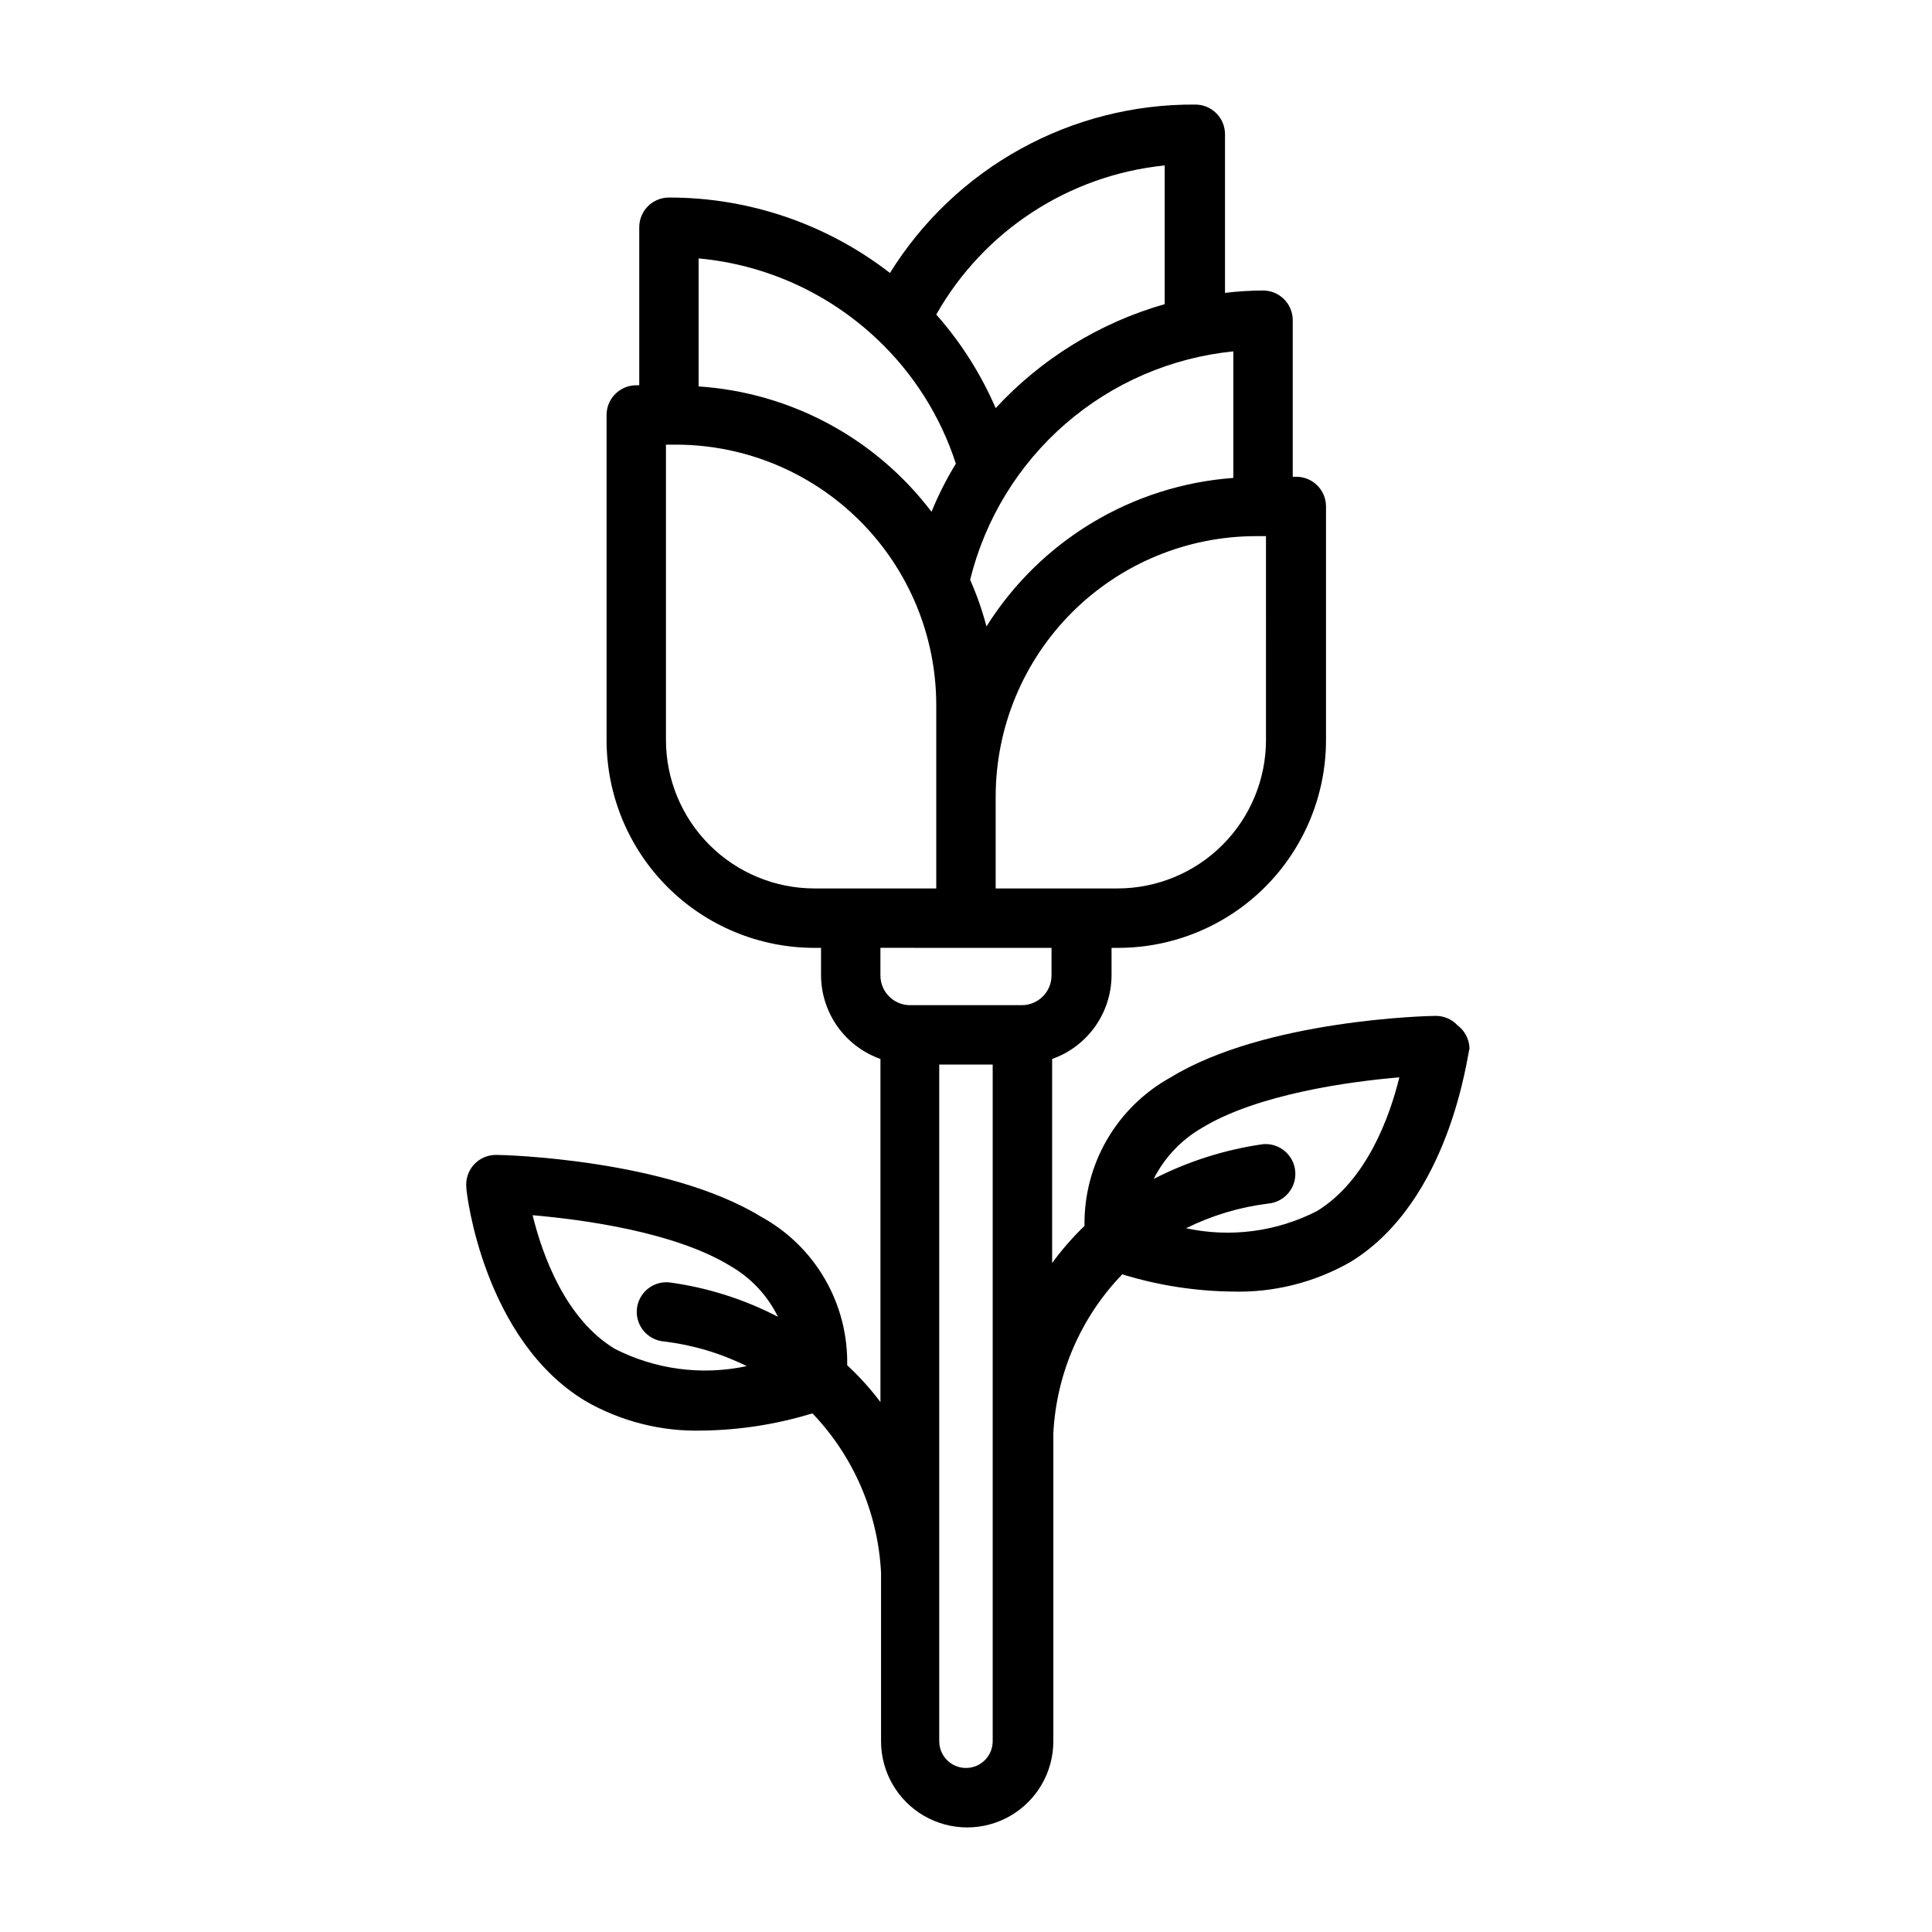 <?xml version="1.0" encoding="UTF-8"?>
<!-- Uploaded to: ICON Repo, www.svgrepo.com, Generator: ICON Repo Mixer Tools -->
<svg fill="#000000" width="800px" height="800px" version="1.1" viewBox="144 144 512 512" xmlns="http://www.w3.org/2000/svg">
 <path d="m530.28 415.74c-1.539-1.66-3.719-2.578-5.984-2.519-1.812 0-45.105 1.023-70.062 16.297h0.004c-7.019 3.871-12.855 9.578-16.875 16.512-4.023 6.934-6.082 14.832-5.957 22.848-3.141 3.023-6.012 6.316-8.578 9.84v-54.082c4.582-1.617 8.551-4.613 11.367-8.57 2.816-3.957 4.348-8.691 4.375-13.551v-7.32h1.734c14.613 0 28.629-5.805 38.965-16.137 10.332-10.336 16.137-24.352 16.137-38.965v-61.875c0-2.09-0.828-4.09-2.305-5.566-1.477-1.477-3.477-2.305-5.566-2.305h-0.945v-41.488c0-2.086-0.828-4.09-2.305-5.566-1.477-1.477-3.481-2.305-5.566-2.305-3.367 0.012-6.734 0.223-10.078 0.629v-42.035c0-2.09-0.828-4.09-2.305-5.566-1.477-1.477-3.477-2.305-5.566-2.305-32.906-0.234-63.566 16.676-80.922 44.633-16.762-12.988-37.367-20.023-58.57-19.996-4.348 0-7.871 3.527-7.871 7.875v41.879h-0.789c-4.348 0-7.871 3.523-7.871 7.871v86.121c0 14.613 5.805 28.629 16.141 38.965 10.332 10.332 24.352 16.137 38.965 16.137h1.73v7.32c0.031 4.859 1.559 9.594 4.375 13.551 2.82 3.957 6.789 6.953 11.371 8.57v90.922c-2.648-3.508-5.598-6.773-8.816-9.762 0.148-8.02-1.898-15.926-5.922-22.863-4.023-6.941-9.871-12.645-16.91-16.496-24.953-15.273-68.25-16.375-70.062-16.375l0.004 0.004c-2.266-0.062-4.445 0.855-5.984 2.516-1.551 1.68-2.297 3.949-2.047 6.219 0 1.574 4.644 40.227 31.488 56.441v0.004c9.438 5.449 20.203 8.176 31.094 7.871 9.879-0.129 19.688-1.664 29.129-4.566 10.945 11.449 17.398 26.453 18.184 42.273v44.633c0 8.156 4.352 15.695 11.414 19.773s15.766 4.078 22.828 0c7.066-4.078 11.414-11.617 11.414-19.773v-81.555c0.789-15.809 7.277-30.797 18.266-42.191 9.414 2.902 19.195 4.438 29.047 4.566 11.023 0.34 21.922-2.387 31.488-7.875 26.449-16.215 30.938-55.105 31.488-56.52-0.051-2.422-1.211-4.688-3.148-6.141zm-223.33 85.727c-13.066-7.871-19.207-24.797-21.805-35.426 13.461 1.18 37.629 4.41 52.426 13.461v0.004c5.445 3.129 9.832 7.816 12.594 13.461-9.027-4.695-18.805-7.785-28.891-9.133-4.324-0.363-8.125 2.84-8.5 7.164-0.363 4.324 2.84 8.125 7.164 8.5 7.637 0.91 15.066 3.121 21.961 6.535-11.828 2.539-24.172 0.926-34.949-4.566zm172.55-161.38c0 10.438-4.148 20.449-11.531 27.832-7.379 7.379-17.391 11.527-27.832 11.527h-32.273v-24.484c0.043-18.254 7.312-35.75 20.219-48.656 12.91-12.91 30.406-20.18 48.66-20.223h2.754zm-8.66-69.434c-26.824 1.969-51.113 16.582-65.418 39.359-1.109-4.227-2.555-8.359-4.328-12.355 3.949-16.059 12.773-30.5 25.262-41.34 12.492-10.84 28.031-17.547 44.484-19.199zm-18.184-82.812v36.762c-17.18 4.894-32.676 14.43-44.793 27.551-3.906-9.043-9.219-17.414-15.746-24.797 12.582-22.207 35.145-36.934 60.539-39.516zm-76.281 45.973c9.652 9.082 16.855 20.453 20.938 33.062-2.492 4.07-4.652 8.332-6.453 12.754-14.789-19.492-37.305-31.609-61.719-33.223v-33.926c17.688 1.629 34.316 9.141 47.234 21.332zm-55.891 106.27v-78.25h2.754c18.254 0.043 35.75 7.312 48.66 20.223 12.91 12.906 20.18 30.402 20.219 48.66v48.727h-32.273c-10.438 0-20.449-4.148-27.832-11.527-7.383-7.383-11.527-17.395-11.527-27.832zm79.508 55.105h22.672v7.32-0.004c0 2.09-0.832 4.094-2.309 5.566-1.477 1.477-3.477 2.309-5.566 2.309h-29.598c-4.348 0-7.871-3.527-7.871-7.875v-7.32zm0 217.34c-3.914 0-7.086-3.172-7.086-7.086v-179.32h14.168v179.32c0 3.914-3.172 7.086-7.082 7.086zm93.047-147.6c-10.695 5.496-22.965 7.109-34.715 4.566 6.82-3.383 14.168-5.594 21.727-6.531 4.348-0.371 7.57-4.195 7.203-8.543-0.371-4.348-4.195-7.574-8.543-7.203-10.102 1.438-19.895 4.551-28.969 9.211 2.832-5.621 7.234-10.297 12.672-13.461 14.801-9.055 39.359-12.359 52.426-13.461-2.594 10.625-8.734 27.395-21.801 35.422z"/>
</svg>